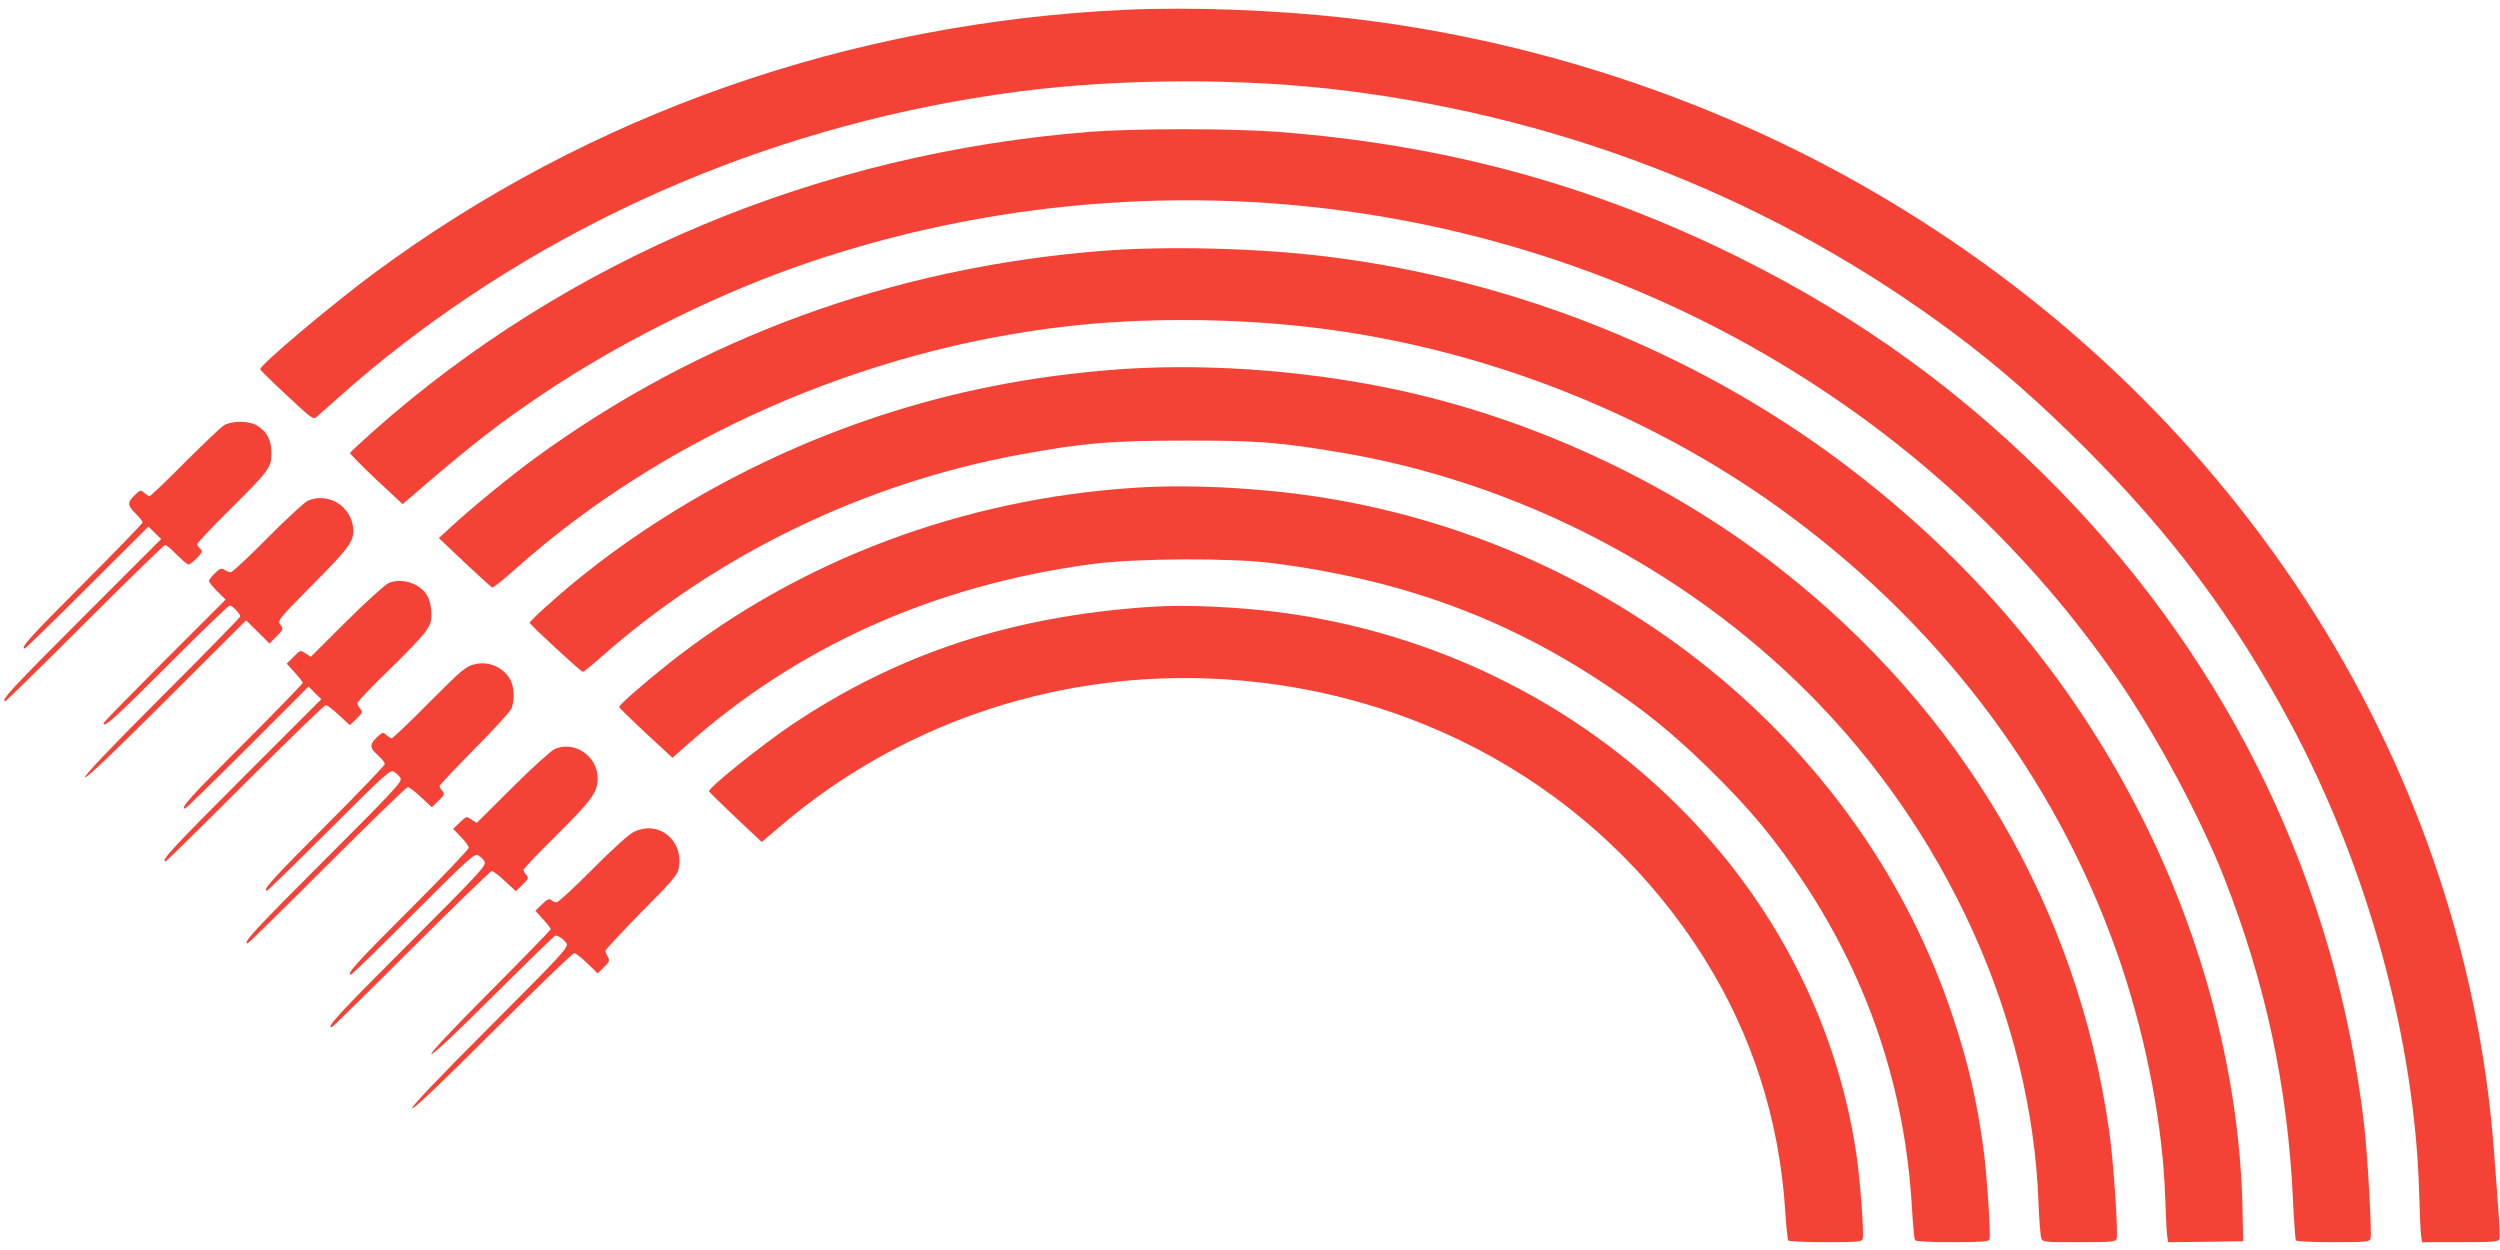 <?xml version="1.0" standalone="no"?>
<!DOCTYPE svg PUBLIC "-//W3C//DTD SVG 20010904//EN"
 "http://www.w3.org/TR/2001/REC-SVG-20010904/DTD/svg10.dtd">
<svg version="1.0" xmlns="http://www.w3.org/2000/svg"
 width="1280pt" height="640pt" viewBox="0 0 1280 640"
 preserveAspectRatio="xMidYMid meet">
<g transform="translate(0,640) scale(0.1,-0.1)"
fill="#f44336" stroke="none">
<path d="M5765 6350 c-1412 -65 -2745 -531 -3850 -1349 -220 -163 -589 -474
-583 -492 2 -5 63 -65 137 -134 133 -124 135 -125 155 -107 170 152 244 215
343 295 920 737 2044 1211 3246 1368 531 69 1167 70 1692 3 1136 -144 2193
-566 3091 -1234 235 -175 435 -350 680 -594 446 -447 758 -864 1047 -1401 398
-741 640 -1621 663 -2410 3 -104 7 -205 10 -222 l5 -33 195 0 c165 0 196 2
200 15 6 14 2 72 -27 455 -154 2022 -1351 3861 -3209 4927 -808 464 -1737 767
-2675 872 -357 40 -789 56 -1120 41z"/>
<path d="M5580 5725 c-1383 -109 -2671 -647 -3670 -1534 -63 -56 -116 -106
-118 -110 -1 -4 59 -65 133 -135 l136 -127 39 33 c314 271 456 382 690 538
366 245 827 478 1253 632 923 332 1939 433 2913 288 1589 -235 3000 -1101
3886 -2386 194 -281 424 -709 544 -1014 214 -544 326 -1069 354 -1650 5 -111
12 -206 15 -211 4 -5 87 -9 191 -9 160 0 185 2 191 16 8 22 -14 420 -32 580
-142 1227 -678 2346 -1555 3248 -487 500 -1021 888 -1655 1202 -749 370 -1501
574 -2355 639 -237 18 -727 18 -960 0z"/>
<path d="M5635 5115 c-1071 -86 -2052 -445 -2895 -1060 -123 -90 -325 -255
-419 -342 l-74 -68 132 -125 c73 -69 136 -126 141 -128 5 -2 58 40 117 93 753
673 1777 1124 2823 1244 390 45 849 43 1255 -5 881 -103 1757 -449 2459 -972
802 -596 1387 -1394 1690 -2303 129 -388 210 -818 222 -1184 3 -88 7 -175 10
-193 l5 -32 192 2 192 3 -3 150 c-11 671 -195 1388 -519 2027 -361 714 -875
1319 -1538 1815 -752 562 -1677 931 -2628 1049 -354 44 -827 56 -1162 29z"/>
<path d="M5675 4505 c-255 -22 -455 -52 -679 -100 -745 -161 -1463 -504 -2041
-974 -114 -93 -246 -213 -243 -220 6 -14 263 -251 272 -251 4 0 43 31 85 68
597 532 1359 900 2161 1046 318 58 456 70 835 70 373 1 482 -8 795 -60 900
-151 1755 -589 2395 -1229 711 -710 1147 -1671 1182 -2610 3 -88 10 -170 14
-183 8 -22 11 -22 194 -22 163 0 186 2 192 16 9 25 -15 391 -37 547 -161 1146
-754 2159 -1695 2892 -564 440 -1271 767 -1975 914 -477 100 -1005 134 -1455
96z"/>
<path d="M1145 4221 c-16 -10 -106 -96 -200 -190 -93 -94 -174 -171 -179 -171
-5 0 -18 8 -28 17 -17 15 -20 15 -48 -12 -39 -37 -38 -54 5 -95 19 -19 35 -39
35 -45 0 -5 -137 -147 -305 -315 -271 -271 -324 -330 -298 -330 4 0 148 140
320 312 l313 312 32 -32 33 -32 -403 -403 c-358 -358 -422 -427 -395 -427 4 0
188 180 408 400 220 220 405 400 411 400 5 0 32 -22 59 -50 27 -27 54 -50 60
-50 6 0 26 15 43 33 29 30 31 35 17 47 -8 7 -15 18 -15 24 0 6 72 83 161 171
207 205 219 222 219 294 0 66 -23 111 -72 141 -44 27 -132 27 -173 1z"/>
<path d="M5815 3903 c-887 -56 -1724 -372 -2391 -900 -124 -98 -254 -212 -254
-223 0 -3 61 -63 136 -133 l137 -127 71 63 c573 509 1269 820 2076 929 223 30
709 32 925 5 657 -85 1191 -279 1705 -622 205 -136 343 -249 524 -425 217
-212 345 -366 499 -600 328 -500 511 -1050 546 -1652 5 -87 12 -162 16 -168 4
-6 77 -10 191 -10 148 0 186 3 190 14 8 20 -14 349 -32 474 -34 246 -79 438
-159 677 -451 1349 -1667 2369 -3142 2634 -328 59 -730 84 -1038 64z"/>
<path d="M1575 3836 c-16 -8 -109 -93 -205 -190 -96 -97 -181 -176 -188 -176
-7 0 -21 5 -32 12 -17 11 -24 8 -50 -17 -16 -16 -30 -33 -30 -39 0 -6 19 -30
42 -53 l43 -43 -313 -313 c-171 -172 -312 -315 -312 -320 0 -26 59 26 330 298
168 168 310 305 316 305 13 0 54 -42 54 -56 0 -5 -181 -190 -401 -410 -263
-263 -399 -406 -394 -414 5 -8 145 125 416 396 l409 408 60 -59 60 -60 36 37
c35 35 36 37 20 59 -16 23 -13 25 168 209 196 197 216 228 202 302 -20 106
-134 167 -231 124z"/>
<path d="M1990 3415 c-19 -9 -117 -97 -217 -197 l-182 -181 -27 18 c-26 17
-27 17 -61 -18 l-35 -35 41 -45 c22 -24 41 -48 41 -53 0 -5 -137 -146 -305
-314 -272 -271 -324 -330 -298 -330 5 0 149 141 320 312 l313 313 32 -33 33
-32 -403 -403 c-359 -359 -422 -427 -394 -427 4 0 187 180 407 400 220 220
406 400 413 400 7 0 38 -23 68 -52 l55 -51 34 33 c31 30 33 35 20 50 -8 9 -15
23 -15 30 0 7 72 83 159 167 88 85 174 175 191 201 28 42 31 53 28 105 -5 63
-26 101 -74 129 -44 26 -103 31 -144 13z"/>
<path d="M5890 3293 c-712 -48 -1289 -238 -1835 -603 -153 -103 -425 -321
-425 -341 0 -3 61 -63 135 -133 l135 -127 106 90 c595 505 1366 772 2159 748
1068 -33 2023 -569 2564 -1439 242 -387 380 -818 411 -1282 5 -81 12 -152 16
-157 3 -5 88 -9 190 -9 162 0 185 2 191 16 8 22 -13 309 -33 439 -212 1419
-1399 2547 -2909 2764 -228 33 -521 47 -705 34z"/>
<path d="M2435 3000 c-50 -11 -64 -23 -245 -204 -96 -97 -179 -176 -184 -176
-5 0 -18 8 -28 17 -17 15 -20 15 -48 -12 -39 -37 -38 -54 5 -92 19 -17 35 -37
35 -45 0 -7 -137 -150 -305 -318 -271 -271 -324 -330 -298 -330 4 0 148 140
319 311 284 284 313 310 331 298 11 -6 26 -21 33 -32 11 -18 -21 -53 -389
-421 -358 -358 -421 -426 -393 -426 4 0 187 180 407 400 220 220 406 400 413
400 7 0 38 -23 68 -52 l55 -51 34 33 c31 30 33 35 20 50 -8 9 -15 21 -15 25 0
5 81 90 179 190 99 99 184 193 190 208 19 49 13 120 -12 157 -37 56 -108 85
-172 70z"/>
<path d="M2840 2565 c-19 -9 -117 -97 -217 -197 l-182 -181 -27 17 c-26 18
-27 17 -60 -15 l-34 -33 40 -41 c22 -22 40 -47 40 -55 0 -9 -137 -152 -305
-320 -272 -271 -324 -330 -298 -330 5 0 148 140 319 311 285 285 313 310 332
300 12 -6 27 -21 33 -33 10 -19 -22 -54 -390 -422 -358 -358 -421 -426 -393
-426 4 0 187 180 407 400 220 220 406 400 413 400 7 0 38 -23 68 -52 l55 -51
34 33 c31 30 33 35 20 50 -8 9 -15 21 -15 26 0 5 72 81 161 169 191 190 219
228 219 300 0 114 -119 194 -220 150z"/>
<path d="M3245 2141 c-24 -12 -107 -86 -210 -190 -93 -94 -177 -171 -185 -171
-9 0 -21 5 -28 12 -9 9 -20 4 -47 -22 l-34 -33 39 -43 c22 -24 40 -47 40 -51
0 -4 -141 -149 -312 -321 -196 -197 -308 -316 -299 -319 8 -3 134 115 320 301
169 168 310 306 315 306 16 0 46 -22 57 -41 10 -20 -24 -56 -396 -429 -267
-267 -403 -410 -395 -415 8 -5 154 134 414 394 221 220 408 401 416 401 8 0
38 -24 67 -52 l53 -52 32 32 c29 28 31 35 20 52 -6 11 -12 25 -12 32 0 6 83
95 184 198 156 156 185 191 191 223 16 82 -20 158 -88 191 -45 21 -92 20 -142
-3z"/>
</g>
</svg>
